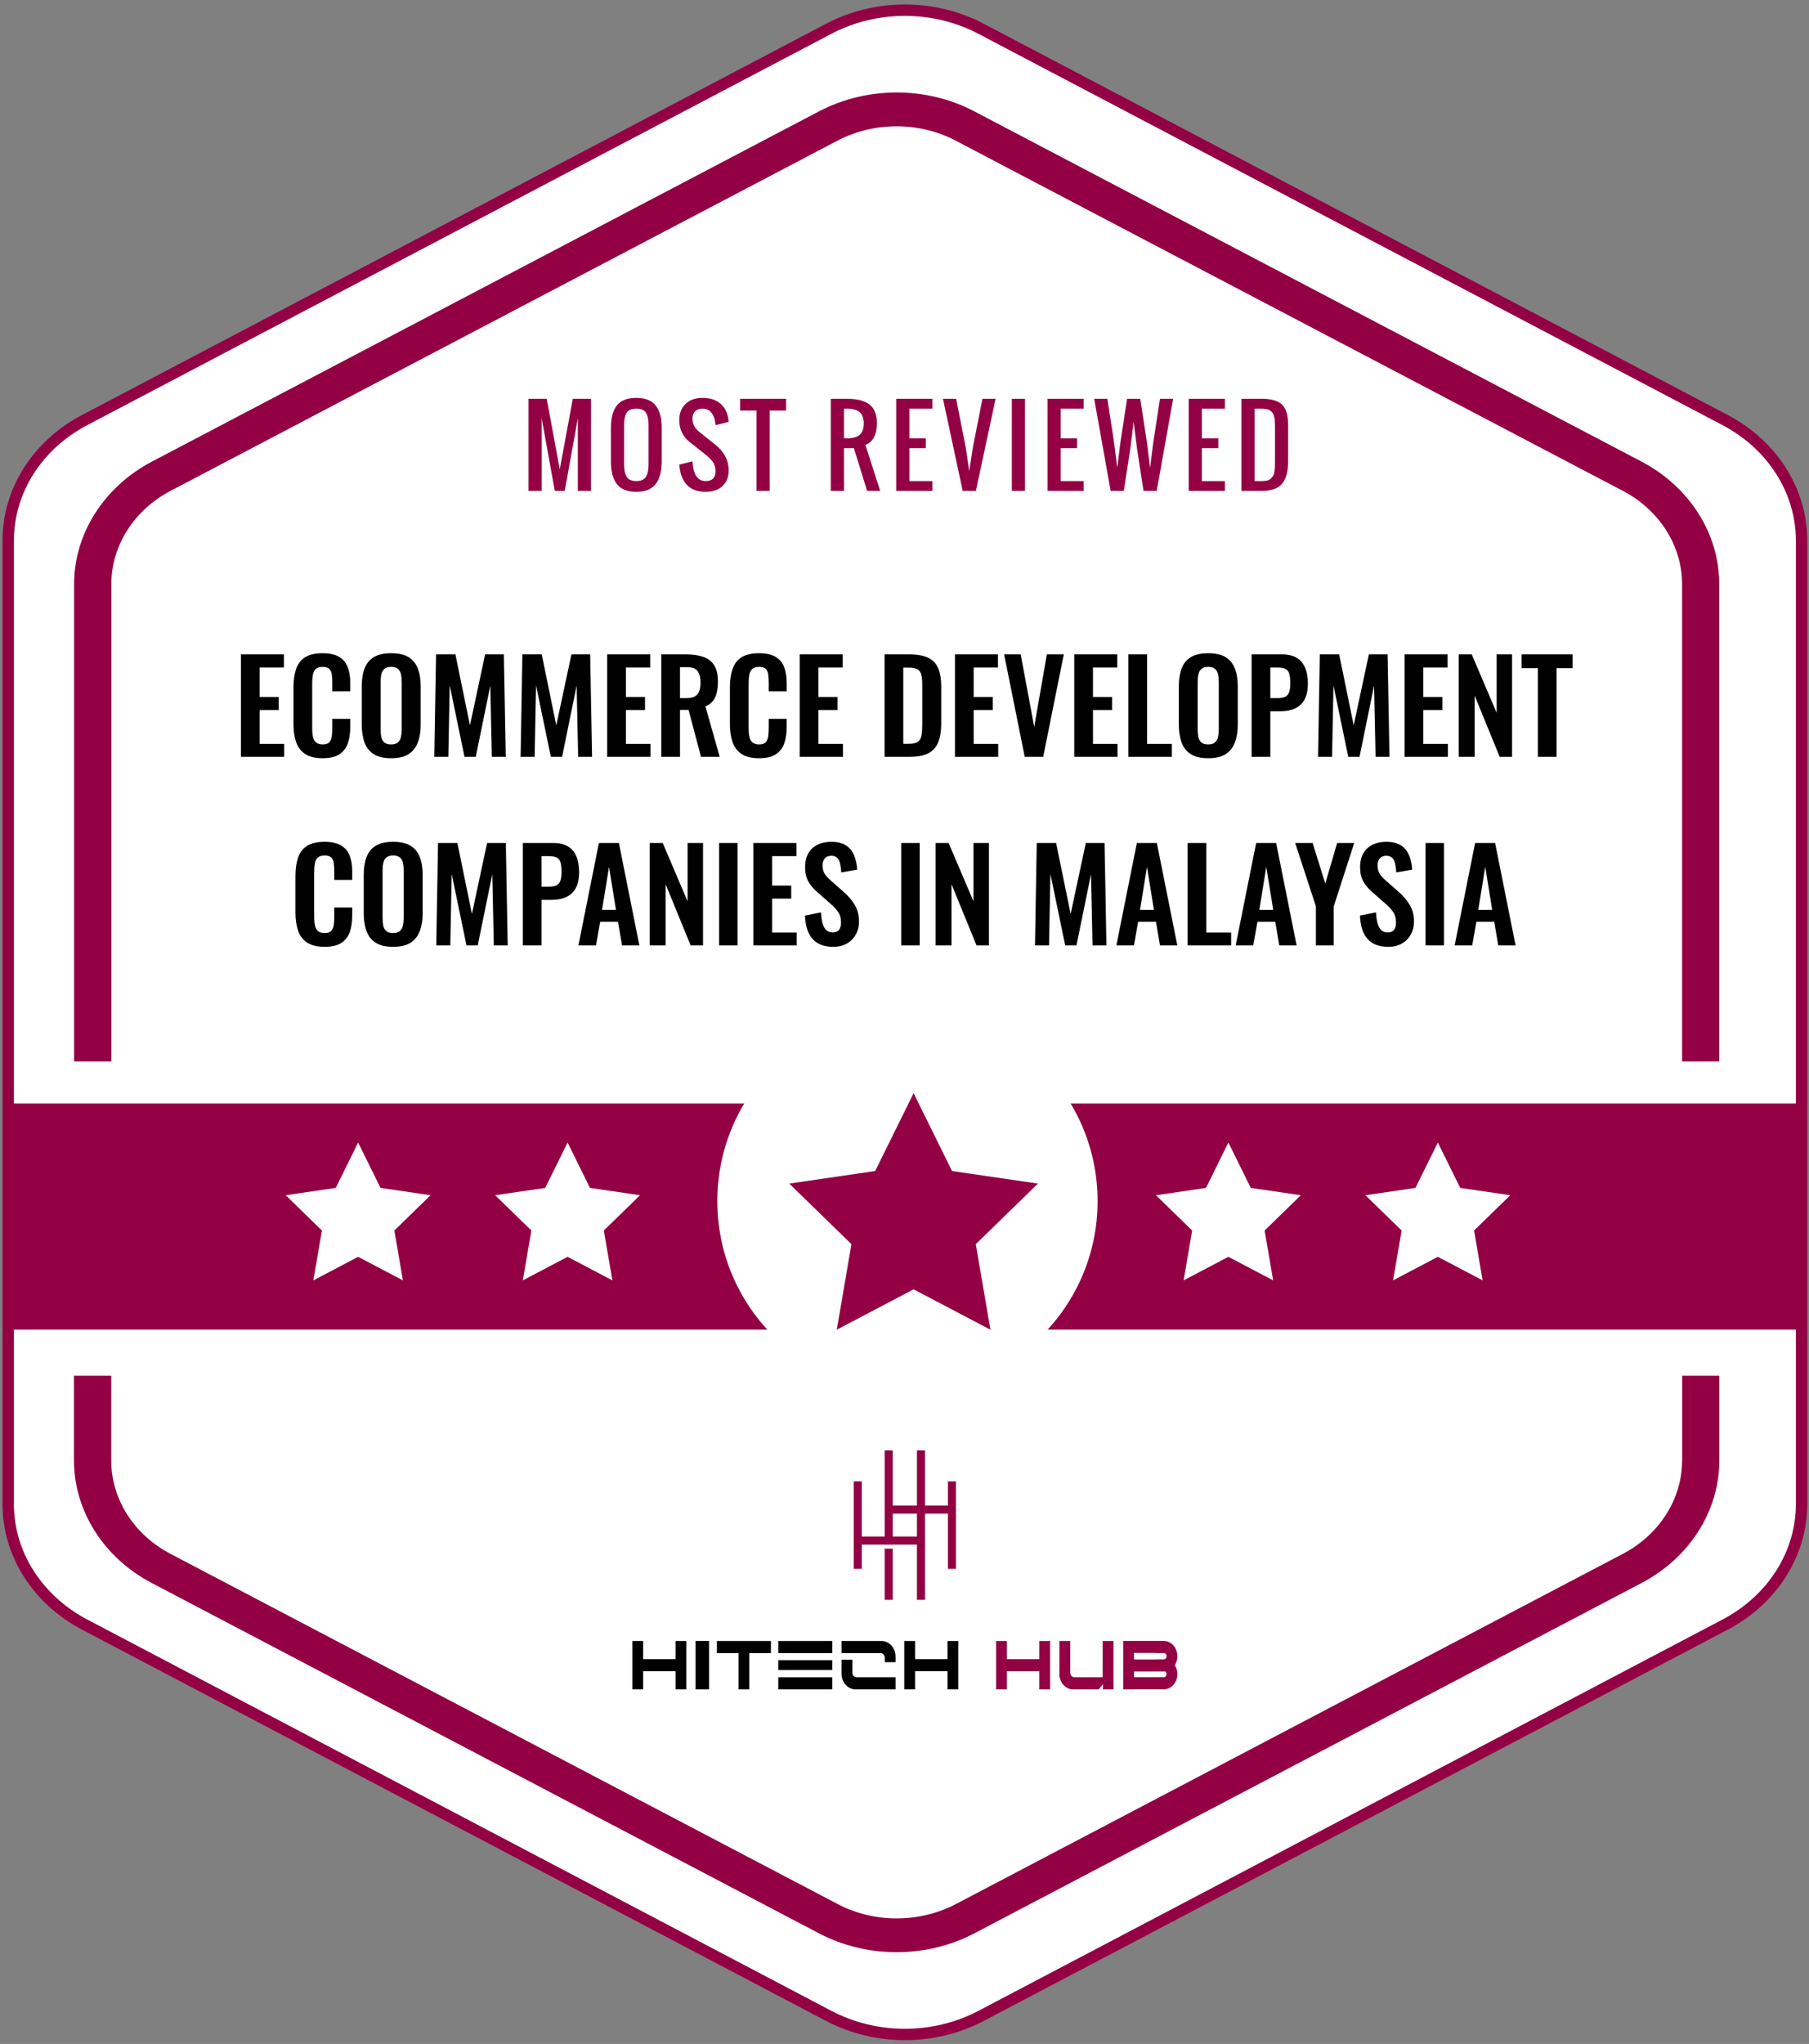 <svg width="355" height="401" viewBox="0 0 355 401" fill="none" xmlns="http://www.w3.org/2000/svg">
<rect x="0" y="0" width="355" height="401" fill="#808080" stroke="none"/>
<path d="M16.595 82.421L162.591 5.665C171.862 0.778 183.292 0.778 192.563 5.665L338.558 82.421C347.829 87.307 353.544 96.312 353.544 106.065V295.072C353.544 304.826 347.829 313.831 338.558 318.717L192.563 395.473C183.292 400.359 171.862 400.359 162.591 395.473L16.595 318.717C7.324 313.831 1.609 304.826 1.609 295.072V106.065C1.609 96.293 7.324 87.288 16.595 82.421Z" fill="white" stroke="#930043" stroke-width="2.235" stroke-miterlimit="10"/>
<path d="M330.095 286.548C330.095 294.07 325.65 301.085 318.469 304.846L187.598 373.546C180.416 377.307 171.507 377.307 164.366 373.546L33.454 304.846C26.273 301.085 21.828 294.07 21.828 286.548V269.891H14.523V286.548C14.523 296.427 20.367 305.632 29.792 310.571L160.704 379.29C165.395 381.76 170.683 382.994 175.972 382.994C181.239 382.994 186.507 381.76 191.219 379.29L322.131 310.571C331.556 305.632 337.399 296.427 337.399 286.548V269.891H330.115V286.548H330.095ZM322.131 90.556L191.219 21.856C181.816 16.898 170.107 16.917 160.704 21.856L29.812 90.556C20.388 95.514 14.544 104.719 14.544 114.598V208.237H21.849V114.598C21.849 107.076 26.294 100.061 33.475 96.3L164.325 27.6C171.506 23.839 180.416 23.839 187.557 27.6L318.469 96.3C325.65 100.061 330.095 107.076 330.095 114.598V208.237H337.379V114.598C337.4 104.719 331.556 95.514 322.131 90.556Z" fill="#930043"/>
<path d="M103.716 96.315V78.243H107.286L109.848 92.08L112.41 78.243H115.98V96.315H113.398V82.055L110.816 96.315H108.88L106.298 82.055V96.315H103.716ZM124.873 96.497C123.965 96.497 123.186 96.359 122.533 96.084C121.888 95.808 121.374 95.404 120.99 94.873C120.607 94.342 120.328 93.72 120.153 93.007C119.978 92.288 119.891 91.454 119.891 90.507V83.951C119.891 83.003 119.978 82.176 120.153 81.47C120.328 80.764 120.607 80.153 120.99 79.635C121.374 79.11 121.888 78.717 122.533 78.455C123.186 78.193 123.965 78.061 124.873 78.061C126.635 78.061 127.905 78.566 128.685 79.574C129.465 80.583 129.855 82.042 129.855 83.951V90.507C129.855 91.441 129.764 92.268 129.583 92.987C129.408 93.7 129.129 94.325 128.746 94.863C128.362 95.394 127.845 95.801 127.193 96.084C126.547 96.359 125.774 96.497 124.873 96.497ZM122.987 93.562C123.337 94.107 123.965 94.379 124.873 94.379C125.781 94.379 126.406 94.107 126.749 93.562C127.098 93.018 127.273 92.214 127.273 91.152V83.306C127.273 82.257 127.102 81.474 126.759 80.956C126.416 80.438 125.787 80.179 124.873 80.179C123.959 80.179 123.33 80.438 122.987 80.956C122.644 81.474 122.473 82.257 122.473 83.306V91.152C122.473 92.214 122.644 93.018 122.987 93.562ZM138.476 96.497C136.849 96.497 135.605 96.02 134.745 95.065C133.891 94.11 133.413 92.806 133.313 91.152L135.894 90.507C136.022 93.088 136.883 94.379 138.476 94.379C139.767 94.379 140.412 93.734 140.412 92.443C140.412 92.059 140.359 91.707 140.251 91.384C140.15 91.054 139.992 90.755 139.777 90.486C139.562 90.211 139.367 89.992 139.192 89.831C139.017 89.663 138.779 89.458 138.476 89.216L135.249 86.634C134.657 86.17 134.183 85.582 133.827 84.869C133.477 84.15 133.303 83.333 133.303 82.418C133.303 81.087 133.716 80.028 134.543 79.242C135.37 78.455 136.466 78.061 137.831 78.061C139.296 78.061 140.46 78.421 141.32 79.141C142.187 79.853 142.722 80.865 142.924 82.176C142.944 82.317 142.967 82.512 142.994 82.761L140.412 83.407C140.406 83.292 140.389 83.121 140.362 82.892C140.248 82.072 139.989 81.416 139.586 80.926C139.189 80.428 138.604 80.179 137.831 80.179C137.212 80.179 136.735 80.354 136.399 80.704C136.062 81.047 135.894 81.527 135.894 82.146C135.894 83.161 136.325 84.012 137.185 84.698L140.412 87.279C142.134 88.671 142.994 90.335 142.994 92.271C142.994 93.596 142.584 94.631 141.764 95.377C140.95 96.124 139.854 96.497 138.476 96.497ZM148.459 96.315V80.543H145.232V78.243H154.268V80.543H151.04V96.315H148.459ZM165.63 85.988H166.276C167.351 85.988 168.158 85.763 168.696 85.313C169.234 84.856 169.503 84.113 169.503 83.084C169.503 82.055 169.234 81.316 168.696 80.865C168.158 80.408 167.351 80.179 166.276 80.179H165.63V85.988ZM163.049 96.315V78.243H166.276C168.199 78.243 169.647 78.616 170.622 79.362C171.597 80.109 172.085 81.349 172.085 83.084C172.085 84.16 171.893 85.061 171.51 85.787C171.127 86.513 170.565 87.01 169.826 87.279L172.73 96.315H170.169L167.567 87.925H165.63V96.315H163.049ZM175.875 96.315V78.243H182.975V80.179H178.457V85.988H181.684V87.925H178.457V94.379H182.975V96.315H175.875ZM188.923 96.315L185.051 78.243H187.633L189.539 87.925L190.204 92.443L190.89 87.925L192.796 78.243H195.378L191.505 96.315H188.923ZM198.563 96.315V78.243H201.145V96.315H198.563ZM205.561 96.315V78.243H212.66V80.179H208.142V85.988H211.369V87.925H208.142V94.379H212.66V96.315H205.561ZM217.953 96.315L214.726 78.243H217.308L218.599 86.634L219.254 91.797L219.89 86.634L221.181 78.243H223.762L225.053 86.634L225.689 91.797L226.344 86.634L227.635 78.243H230.217L226.99 96.315H224.408L223.117 87.925L222.471 82.761L221.826 87.925L220.535 96.315H217.953ZM233.271 96.315V78.243H240.371V80.179H235.853V85.988H239.08V87.925H235.853V94.379H240.371V96.315H233.271ZM243.617 96.315V78.243H247.62C249.51 78.243 250.841 78.63 251.614 79.403C252.394 80.176 252.784 81.511 252.784 83.407V90.507C252.784 92.49 252.387 93.956 251.594 94.903C250.807 95.845 249.476 96.315 247.6 96.315H243.617ZM246.198 94.379H247.62C248.044 94.379 248.407 94.342 248.709 94.268C249.012 94.188 249.257 94.046 249.446 93.845C249.634 93.636 249.782 93.441 249.889 93.26C249.997 93.071 250.071 92.782 250.111 92.392C250.158 92.002 250.185 91.683 250.192 91.434C250.199 91.179 250.202 90.785 250.202 90.254C250.202 90.079 250.202 89.948 250.202 89.861V84.052C250.202 83.723 250.199 83.46 250.192 83.265C250.192 83.07 250.182 82.842 250.162 82.58C250.148 82.311 250.125 82.099 250.091 81.944C250.058 81.79 250.01 81.618 249.95 81.43C249.889 81.235 249.812 81.084 249.718 80.976C249.631 80.868 249.52 80.758 249.385 80.643C249.257 80.522 249.106 80.435 248.931 80.381C248.763 80.321 248.565 80.273 248.336 80.24C248.108 80.2 247.852 80.179 247.57 80.179H246.198V94.379Z" fill="#930043"/>
<path d="M47.274 148.481V128.379H55.712V130.96H50.947V136.743H54.694V139.299H50.947V145.95H55.761V148.481H47.274ZM63.299 148.754C61.827 148.754 60.669 148.464 59.825 147.885C58.998 147.306 58.418 146.52 58.087 145.528C57.757 144.519 57.591 143.36 57.591 142.053V134.881C57.591 133.508 57.757 132.317 58.087 131.308C58.418 130.298 58.998 129.521 59.825 128.975C60.669 128.429 61.827 128.156 63.299 128.156C64.689 128.156 65.772 128.396 66.55 128.876C67.344 129.339 67.907 130.009 68.238 130.886C68.569 131.763 68.734 132.78 68.734 133.938V135.626H65.21V133.889C65.21 133.326 65.177 132.813 65.111 132.35C65.061 131.887 64.904 131.523 64.639 131.258C64.391 130.977 63.953 130.836 63.324 130.836C62.695 130.836 62.232 130.985 61.934 131.283C61.653 131.564 61.471 131.953 61.388 132.449C61.306 132.929 61.264 133.475 61.264 134.087V142.823C61.264 143.551 61.322 144.155 61.438 144.634C61.554 145.098 61.76 145.453 62.058 145.701C62.373 145.933 62.794 146.049 63.324 146.049C63.936 146.049 64.366 145.908 64.614 145.627C64.879 145.329 65.045 144.94 65.111 144.461C65.177 143.981 65.21 143.443 65.21 142.848V141.036H68.734V142.649C68.734 143.84 68.577 144.899 68.263 145.826C67.948 146.735 67.394 147.455 66.6 147.985C65.822 148.498 64.722 148.754 63.299 148.754ZM76.751 148.754C75.328 148.754 74.195 148.489 73.351 147.96C72.507 147.43 71.903 146.669 71.539 145.677C71.175 144.684 70.993 143.509 70.993 142.153V134.633C70.993 133.276 71.175 132.118 71.539 131.159C71.903 130.183 72.507 129.438 73.351 128.925C74.195 128.412 75.328 128.156 76.751 128.156C78.207 128.156 79.348 128.412 80.176 128.925C81.019 129.438 81.623 130.183 81.987 131.159C82.368 132.118 82.558 133.276 82.558 134.633V142.177C82.558 143.518 82.368 144.684 81.987 145.677C81.623 146.653 81.019 147.414 80.176 147.96C79.348 148.489 78.207 148.754 76.751 148.754ZM76.751 146.049C77.363 146.049 77.81 145.917 78.091 145.652C78.389 145.387 78.587 145.023 78.687 144.56C78.786 144.097 78.835 143.592 78.835 143.046V133.789C78.835 133.227 78.786 132.722 78.687 132.275C78.587 131.829 78.389 131.481 78.091 131.233C77.81 130.968 77.363 130.836 76.751 130.836C76.172 130.836 75.733 130.968 75.436 131.233C75.138 131.481 74.939 131.829 74.84 132.275C74.741 132.722 74.691 133.227 74.691 133.789V143.046C74.691 143.592 74.732 144.097 74.815 144.56C74.914 145.023 75.113 145.387 75.411 145.652C75.709 145.917 76.155 146.049 76.751 146.049ZM85.225 148.481L85.573 128.379H89.37L92.224 142.302L95.202 128.379H98.875L99.247 148.481H96.517L96.219 134.509L93.365 148.481H91.156L88.253 134.459L87.98 148.481H85.225ZM102.166 148.481L102.513 128.379H106.31L109.164 142.302L112.142 128.379H115.815L116.187 148.481H113.457L113.16 134.509L110.306 148.481H108.097L105.193 134.459L104.92 148.481H102.166ZM119.156 148.481V128.379H127.594V130.96H122.829V136.743H126.576V139.299H122.829V145.95H127.643V148.481H119.156ZM129.771 148.481V128.379H134.585C135.942 128.379 137.084 128.545 138.01 128.876C138.953 129.19 139.665 129.736 140.144 130.513C140.641 131.291 140.889 132.35 140.889 133.69C140.889 134.501 140.814 135.229 140.666 135.874C140.517 136.519 140.26 137.073 139.896 137.537C139.549 137.983 139.061 138.331 138.432 138.579L141.236 148.481H137.563L135.131 139.274H133.444V148.481H129.771ZM133.444 136.966H134.585C135.297 136.966 135.859 136.867 136.273 136.668C136.703 136.453 137.009 136.122 137.191 135.675C137.373 135.212 137.464 134.625 137.464 133.913C137.464 132.904 137.274 132.151 136.893 131.655C136.529 131.142 135.826 130.886 134.784 130.886H133.444V136.966ZM148.947 148.754C147.474 148.754 146.316 148.464 145.472 147.885C144.645 147.306 144.066 146.52 143.735 145.528C143.404 144.519 143.239 143.36 143.239 142.053V134.881C143.239 133.508 143.404 132.317 143.735 131.308C144.066 130.298 144.645 129.521 145.472 128.975C146.316 128.429 147.474 128.156 148.947 128.156C150.336 128.156 151.42 128.396 152.198 128.876C152.992 129.339 153.554 130.009 153.885 130.886C154.216 131.763 154.382 132.78 154.382 133.938V135.626H150.858V133.889C150.858 133.326 150.824 132.813 150.758 132.35C150.709 131.887 150.551 131.523 150.287 131.258C150.039 130.977 149.6 130.836 148.971 130.836C148.343 130.836 147.88 130.985 147.582 131.283C147.3 131.564 147.118 131.953 147.036 132.449C146.953 132.929 146.912 133.475 146.912 134.087V142.823C146.912 143.551 146.97 144.155 147.085 144.634C147.201 145.098 147.408 145.453 147.706 145.701C148.02 145.933 148.442 146.049 148.971 146.049C149.584 146.049 150.014 145.908 150.262 145.627C150.527 145.329 150.692 144.94 150.758 144.461C150.824 143.981 150.858 143.443 150.858 142.848V141.036H154.382V142.649C154.382 143.84 154.224 144.899 153.91 145.826C153.596 146.735 153.041 147.455 152.247 147.985C151.47 148.498 150.37 148.754 148.947 148.754ZM156.939 148.481V128.379H165.376V130.96H160.612V136.743H164.359V139.299H160.612V145.95H165.426V148.481H156.939ZM173.588 148.481V128.379H178.328C179.966 128.379 181.24 128.603 182.15 129.049C183.077 129.496 183.73 130.183 184.111 131.109C184.508 132.036 184.706 133.21 184.706 134.633V141.979C184.706 143.435 184.508 144.651 184.111 145.627C183.73 146.587 183.085 147.306 182.175 147.786C181.282 148.249 180.049 148.481 178.477 148.481H173.588ZM177.261 145.925H178.378C179.222 145.925 179.826 145.776 180.19 145.478C180.554 145.18 180.777 144.75 180.86 144.188C180.942 143.609 180.984 142.905 180.984 142.078V134.385C180.984 133.574 180.926 132.921 180.81 132.424C180.694 131.928 180.454 131.564 180.09 131.332C179.726 131.101 179.139 130.985 178.328 130.985H177.261V145.925ZM187.402 148.481V128.379H195.84V130.96H191.075V136.743H194.823V139.299H191.075V145.95H195.89V148.481H187.402ZM201.095 148.481L197.05 128.379H200.301L202.956 142.599L205.438 128.379H208.763L204.718 148.481H201.095ZM210.814 148.481V128.379H219.252V130.96H214.487V136.743H218.234V139.299H214.487V145.95H219.301V148.481H210.814ZM221.429 148.481V128.379H225.102V145.95H229.966V148.481H221.429ZM237.092 148.754C235.669 148.754 234.535 148.489 233.692 147.96C232.848 147.43 232.244 146.669 231.88 145.677C231.516 144.684 231.334 143.509 231.334 142.153V134.633C231.334 133.276 231.516 132.118 231.88 131.159C232.244 130.183 232.848 129.438 233.692 128.925C234.535 128.412 235.669 128.156 237.092 128.156C238.548 128.156 239.689 128.412 240.516 128.925C241.36 129.438 241.964 130.183 242.328 131.159C242.709 132.118 242.899 133.276 242.899 134.633V142.177C242.899 143.518 242.709 144.684 242.328 145.677C241.964 146.653 241.36 147.414 240.516 147.96C239.689 148.489 238.548 148.754 237.092 148.754ZM237.092 146.049C237.704 146.049 238.15 145.917 238.432 145.652C238.73 145.387 238.928 145.023 239.027 144.56C239.127 144.097 239.176 143.592 239.176 143.046V133.789C239.176 133.227 239.127 132.722 239.027 132.275C238.928 131.829 238.73 131.481 238.432 131.233C238.15 130.968 237.704 130.836 237.092 130.836C236.513 130.836 236.074 130.968 235.776 131.233C235.479 131.481 235.28 131.829 235.181 132.275C235.081 132.722 235.032 133.227 235.032 133.789V143.046C235.032 143.592 235.073 144.097 235.156 144.56C235.255 145.023 235.454 145.387 235.752 145.652C236.049 145.917 236.496 146.049 237.092 146.049ZM245.616 148.481V128.379H251.522C252.73 128.379 253.706 128.603 254.451 129.049C255.212 129.496 255.766 130.149 256.113 131.01C256.477 131.854 256.659 132.879 256.659 134.087C256.659 135.394 256.436 136.453 255.989 137.264C255.542 138.058 254.914 138.637 254.103 139.001C253.309 139.365 252.366 139.547 251.274 139.547H249.289V148.481H245.616ZM249.289 136.966H250.678C251.34 136.966 251.853 136.875 252.217 136.693C252.598 136.494 252.854 136.188 252.986 135.775C253.135 135.345 253.21 134.774 253.21 134.062C253.21 133.334 253.152 132.747 253.036 132.3C252.937 131.837 252.705 131.498 252.341 131.283C251.994 131.068 251.439 130.96 250.678 130.96H249.289V136.966ZM258.653 148.481L259.001 128.379H262.798L265.652 142.302L268.63 128.379H272.302L272.675 148.481H269.945L269.647 134.509L266.793 148.481H264.584L261.681 134.459L261.408 148.481H258.653ZM275.643 148.481V128.379H284.081V130.96H279.316V136.743H283.063V139.299H279.316V145.95H284.131V148.481H275.643ZM286.258 148.481V128.379H288.814L293.703 139.845V128.379H296.731V148.481H294.299L289.385 136.47V148.481H286.258ZM301.792 148.481V131.084H298.59V128.379H308.616V131.084H305.465V148.481H301.792ZM63.687 185.754C62.214 185.754 61.056 185.464 60.212 184.885C59.385 184.306 58.806 183.52 58.475 182.528C58.144 181.519 57.979 180.36 57.979 179.053V171.881C57.979 170.508 58.144 169.317 58.475 168.308C58.806 167.298 59.385 166.521 60.212 165.975C61.056 165.429 62.214 165.156 63.687 165.156C65.077 165.156 66.16 165.396 66.938 165.876C67.732 166.339 68.295 167.009 68.625 167.886C68.956 168.763 69.122 169.78 69.122 170.938V172.626H65.598V170.889C65.598 170.326 65.565 169.813 65.499 169.35C65.449 168.887 65.292 168.523 65.027 168.258C64.779 167.977 64.34 167.836 63.712 167.836C63.083 167.836 62.62 167.985 62.322 168.283C62.041 168.564 61.859 168.953 61.776 169.449C61.693 169.929 61.652 170.475 61.652 171.087V179.823C61.652 180.551 61.71 181.155 61.826 181.634C61.941 182.098 62.148 182.453 62.446 182.701C62.76 182.933 63.182 183.049 63.712 183.049C64.324 183.049 64.754 182.908 65.002 182.627C65.267 182.329 65.432 181.94 65.499 181.461C65.565 180.981 65.598 180.443 65.598 179.848V178.036H69.122V179.649C69.122 180.84 68.965 181.899 68.65 182.826C68.336 183.735 67.782 184.455 66.987 184.985C66.21 185.498 65.11 185.754 63.687 185.754ZM77.139 185.754C75.716 185.754 74.582 185.489 73.739 184.96C72.895 184.43 72.291 183.669 71.927 182.677C71.563 181.684 71.381 180.509 71.381 179.153V171.633C71.381 170.276 71.563 169.118 71.927 168.159C72.291 167.183 72.895 166.438 73.739 165.925C74.582 165.412 75.716 165.156 77.139 165.156C78.595 165.156 79.736 165.412 80.563 165.925C81.407 166.438 82.011 167.183 82.375 168.159C82.755 169.118 82.946 170.276 82.946 171.633V179.177C82.946 180.518 82.755 181.684 82.375 182.677C82.011 183.653 81.407 184.414 80.563 184.96C79.736 185.489 78.595 185.754 77.139 185.754ZM77.139 183.049C77.751 183.049 78.198 182.917 78.479 182.652C78.776 182.387 78.975 182.023 79.074 181.56C79.174 181.097 79.223 180.592 79.223 180.046V170.789C79.223 170.227 79.174 169.722 79.074 169.275C78.975 168.829 78.776 168.481 78.479 168.233C78.198 167.968 77.751 167.836 77.139 167.836C76.56 167.836 76.121 167.968 75.823 168.233C75.525 168.481 75.327 168.829 75.228 169.275C75.129 169.722 75.079 170.227 75.079 170.789V180.046C75.079 180.592 75.12 181.097 75.203 181.56C75.302 182.023 75.501 182.387 75.799 182.652C76.096 182.917 76.543 183.049 77.139 183.049ZM85.613 185.481L85.96 165.379H89.757L92.611 179.302L95.59 165.379H99.262L99.635 185.481H96.905L96.607 171.509L93.753 185.481H91.544L88.641 171.459L88.368 185.481H85.613ZM102.603 185.481V165.379H108.51C109.717 165.379 110.693 165.603 111.438 166.049C112.199 166.496 112.753 167.149 113.101 168.01C113.465 168.854 113.647 169.879 113.647 171.087C113.647 172.394 113.423 173.453 112.977 174.264C112.53 175.058 111.901 175.637 111.091 176.001C110.296 176.365 109.353 176.547 108.261 176.547H106.276V185.481H102.603ZM106.276 173.966H107.666C108.328 173.966 108.84 173.875 109.204 173.693C109.585 173.494 109.841 173.188 109.974 172.775C110.123 172.345 110.197 171.774 110.197 171.062C110.197 170.334 110.139 169.747 110.023 169.3C109.924 168.837 109.693 168.498 109.329 168.283C108.981 168.068 108.427 167.96 107.666 167.96H106.276V173.966ZM113.509 185.481L117.53 165.379H121.451L125.471 185.481H122.071L121.277 180.84H117.778L116.959 185.481H113.509ZM118.15 178.507H120.88L119.515 170.07L118.15 178.507ZM127.493 185.481V165.379H130.049L134.938 176.845V165.379H137.966V185.481H135.534L130.62 173.47V185.481H127.493ZM141.115 185.481V165.379H144.739V185.481H141.115ZM147.85 185.481V165.379H156.288V167.96H151.523V173.743H155.271V176.299H151.523V182.95H156.338V185.481H147.85ZM163.528 185.754C162.32 185.754 161.311 185.522 160.501 185.059C159.69 184.579 159.078 183.884 158.664 182.974C158.25 182.064 158.019 180.948 157.969 179.624L161.121 179.004C161.154 179.781 161.245 180.468 161.394 181.064C161.559 181.659 161.799 182.122 162.114 182.453C162.445 182.768 162.875 182.925 163.404 182.925C164 182.925 164.422 182.751 164.67 182.404C164.918 182.04 165.042 181.585 165.042 181.039C165.042 180.162 164.843 179.442 164.446 178.88C164.049 178.317 163.52 177.755 162.858 177.192L160.327 174.959C159.615 174.346 159.045 173.668 158.614 172.924C158.201 172.163 157.994 171.228 157.994 170.119C157.994 168.531 158.457 167.307 159.384 166.446C160.31 165.586 161.576 165.156 163.181 165.156C164.124 165.156 164.91 165.305 165.538 165.603C166.167 165.884 166.663 166.281 167.027 166.794C167.408 167.307 167.689 167.894 167.871 168.556C168.053 169.201 168.169 169.888 168.219 170.616L165.092 171.162C165.059 170.533 164.984 169.97 164.868 169.474C164.769 168.978 164.579 168.589 164.298 168.308C164.033 168.026 163.636 167.886 163.106 167.886C162.56 167.886 162.138 168.068 161.841 168.432C161.559 168.779 161.419 169.218 161.419 169.747C161.419 170.425 161.559 170.988 161.841 171.435C162.122 171.865 162.527 172.311 163.057 172.775L165.563 174.983C166.39 175.678 167.094 176.497 167.673 177.44C168.268 178.367 168.566 179.492 168.566 180.815C168.566 181.775 168.351 182.627 167.921 183.372C167.507 184.116 166.92 184.703 166.159 185.134C165.414 185.547 164.537 185.754 163.528 185.754ZM176.862 185.481V165.379H180.486V185.481H176.862ZM183.598 185.481V165.379H186.154L191.043 176.845V165.379H194.07V185.481H191.638L186.724 173.47V185.481H183.598ZM203.106 185.481L203.453 165.379H207.25L210.104 179.302L213.082 165.379H216.755L217.127 185.481H214.398L214.1 171.509L211.246 185.481H209.037L206.133 171.459L205.86 185.481H203.106ZM219.078 185.481L223.099 165.379H227.02L231.04 185.481H227.64L226.846 180.84H223.347L222.528 185.481H219.078ZM223.719 178.507H226.449L225.084 170.07L223.719 178.507ZM233.062 185.481V165.379H236.735V182.95H241.599V185.481H233.062ZM242.49 185.481L246.51 165.379H250.431L254.452 185.481H251.052L250.257 180.84H246.758L245.939 185.481H242.49ZM247.131 178.507H249.86L248.495 170.07L247.131 178.507ZM258.235 185.481V177.813L254.165 165.379H257.59L260.072 173.345L262.405 165.379H265.755L261.735 177.813V185.481H258.235ZM272.442 185.754C271.234 185.754 270.225 185.522 269.414 185.059C268.603 184.579 267.991 183.884 267.578 182.974C267.164 182.064 266.932 180.948 266.883 179.624L270.034 179.004C270.067 179.781 270.158 180.468 270.307 181.064C270.473 181.659 270.713 182.122 271.027 182.453C271.358 182.768 271.788 182.925 272.318 182.925C272.913 182.925 273.335 182.751 273.583 182.404C273.831 182.04 273.955 181.585 273.955 181.039C273.955 180.162 273.757 179.442 273.36 178.88C272.963 178.317 272.433 177.755 271.772 177.192L269.24 174.959C268.529 174.346 267.958 173.668 267.528 172.924C267.114 172.163 266.907 171.228 266.907 170.119C266.907 168.531 267.371 167.307 268.297 166.446C269.224 165.586 270.489 165.156 272.094 165.156C273.037 165.156 273.823 165.305 274.452 165.603C275.081 165.884 275.577 166.281 275.941 166.794C276.321 167.307 276.603 167.894 276.785 168.556C276.967 169.201 277.082 169.888 277.132 170.616L274.005 171.162C273.972 170.533 273.898 169.97 273.782 169.474C273.682 168.978 273.492 168.589 273.211 168.308C272.946 168.026 272.549 167.886 272.02 167.886C271.474 167.886 271.052 168.068 270.754 168.432C270.473 168.779 270.332 169.218 270.332 169.747C270.332 170.425 270.473 170.988 270.754 171.435C271.035 171.865 271.441 172.311 271.97 172.775L274.477 174.983C275.304 175.678 276.007 176.497 276.586 177.44C277.182 178.367 277.479 179.492 277.479 180.815C277.479 181.775 277.264 182.627 276.834 183.372C276.421 184.116 275.833 184.703 275.072 185.134C274.328 185.547 273.451 185.754 272.442 185.754ZM279.741 185.481V165.379H283.365V185.481H279.741ZM285.459 185.481L289.479 165.379H293.4L297.421 185.481H294.021L293.227 180.84H289.727L288.908 185.481H285.459ZM290.1 178.507H292.83L291.465 170.07L290.1 178.507Z" fill="black"/>
<rect x="1.609" y="216.488" width="351.935" height="44.37" fill="#930043"/>
<circle cx="178.079" cy="235.646" r="37.311" fill="white"/>
<path d="M70.28 224.152L74.674 233.052L84.498 234.488L77.389 241.412L79.067 251.194L70.28 246.573L61.494 251.194L63.172 241.412L56.062 234.488L65.887 233.052L70.28 224.152Z" fill="white"/>
<path d="M111.385 224.152L115.778 233.052L125.603 234.488L118.494 241.412L120.172 251.194L111.385 246.573L102.598 251.194L104.276 241.412L97.167 234.488L106.992 233.052L111.385 224.152Z" fill="white"/>
<path d="M179.287 214.466L186.827 229.741L203.688 232.205L191.487 244.088L194.367 260.875L179.287 252.945L164.208 260.875L167.087 244.088L154.887 232.205L171.747 229.741L179.287 214.466Z" fill="#930043"/>
<path d="M241.06 224.152L245.453 233.052L255.278 234.488L248.169 241.412L249.846 251.194L241.06 246.573L232.273 251.194L233.951 241.412L226.842 234.488L236.666 233.052L241.06 224.152Z" fill="white"/>
<path d="M282.164 224.152L286.558 233.052L296.382 234.488L289.273 241.412L290.951 251.194L282.164 246.573L273.378 251.194L275.055 241.412L267.946 234.488L277.771 233.052L282.164 224.152Z" fill="white"/>
<g clip-path="url(#clip0_1727_3005)">
<path d="M186.019 290.624V295.378H181.529V284.549H179.944V295.378H175.19V284.549H173.606V301.452H169.116V290.624H167.531V307.791H169.116V303.037H179.944V313.865H181.529V296.962H186.019V307.791H187.603V290.624H186.019ZM179.944 301.452H175.19V296.962H179.944V301.452Z" fill="#930043"/>
<path d="M175.188 303.831H173.604V313.867H175.188V303.831Z" fill="#930043"/>
</g>
<path d="M134.69 321.946V331.439H132.571V327.879H126.209V331.439H124.089V321.946H126.209V325.506H132.571V321.946H134.69Z" fill="black"/>
<path d="M136.5 331.44V321.932H139.141V331.44H136.5Z" fill="black"/>
<path d="M151.286 324.317H147.046V331.438H144.927V324.317H140.685V321.945H151.286V324.317Z" fill="black"/>
<path d="M163.329 321.945V324.317H154.847V324.32H152.728V321.945H163.329ZM163.329 325.706V327.641H154.847V327.646H152.728V325.706H163.329ZM163.329 329.065V331.438H152.728V329.065H163.329Z" fill="black"/>
<path d="M175.749 325.019V326.097H173.63V325.23C173.63 324.727 173.264 324.317 172.814 324.317H165.148V321.945H173.002C173.218 321.945 173.427 321.973 173.63 322.026C174.643 322.291 175.44 323.183 175.679 324.32C175.724 324.544 175.749 324.778 175.749 325.019ZM168.083 329.065H175.749V331.438H167.895C167.797 331.438 167.702 331.433 167.608 331.42C167.493 331.407 167.379 331.384 167.268 331.356C166.254 331.092 165.457 330.199 165.218 329.063C165.2 328.979 165.186 328.895 165.175 328.811C165.157 328.663 165.146 328.513 165.146 328.361V325.604H167.265V328.15C167.268 328.656 167.633 329.065 168.083 329.065Z" fill="black"/>
<path d="M188.057 321.945V331.438H185.937V327.878H179.575V331.438H177.455V321.945H179.575V325.505H185.937V321.945H188.057Z" fill="black"/>
<path d="M206.077 321.945V331.438H203.957V327.878H197.595V331.438H195.476V321.945H197.595V325.505H203.957V321.945H206.077Z" fill="#930043"/>
<path d="M218.51 321.945V331.438H216.447V330.42L215.622 331.438H210.34C209.09 331.293 208.088 330.209 207.906 328.829V321.945H210.026V328.152C210.026 328.656 210.392 329.065 210.842 329.065H216.383L216.388 321.945H218.51Z" fill="#930043"/>
<path d="M231.009 327.918C231.036 328.089 231.05 328.264 231.05 328.442C231.05 328.651 231.032 328.854 230.995 329.05C230.761 330.324 229.802 331.303 228.621 331.422C228.541 331.43 228.46 331.435 228.376 331.435C228.291 331.435 228.212 331.43 228.13 331.422H222.541V331.435H220.421V329.052H220.423V327.921H220.421V325.569H220.423V324.282H220.421V321.932H228.376C229.662 321.932 230.738 322.949 230.993 324.305C231.032 324.506 231.05 324.712 231.05 324.925C231.05 325.139 231.029 325.345 230.993 325.546C230.916 325.965 230.757 326.352 230.541 326.685C230.773 327.043 230.936 327.463 231.009 327.918ZM228.93 324.925C228.93 324.584 228.682 324.305 228.376 324.305H226.805V324.282H222.543V325.569H226.805V325.546H228.376C228.475 325.546 228.566 325.518 228.648 325.467C228.816 325.36 228.93 325.157 228.93 324.925ZM228.93 328.445C228.93 328.223 228.825 328.03 228.671 327.921H222.545V329.052H228.489C228.739 328.994 228.93 328.742 228.93 328.445Z" fill="#930043"/>
<defs>
<clipPath id="clip0_1727_3005">
<rect width="20.072" height="29.316" fill="white" transform="translate(167.533 284.549)"/>
</clipPath>
</defs>
</svg>
